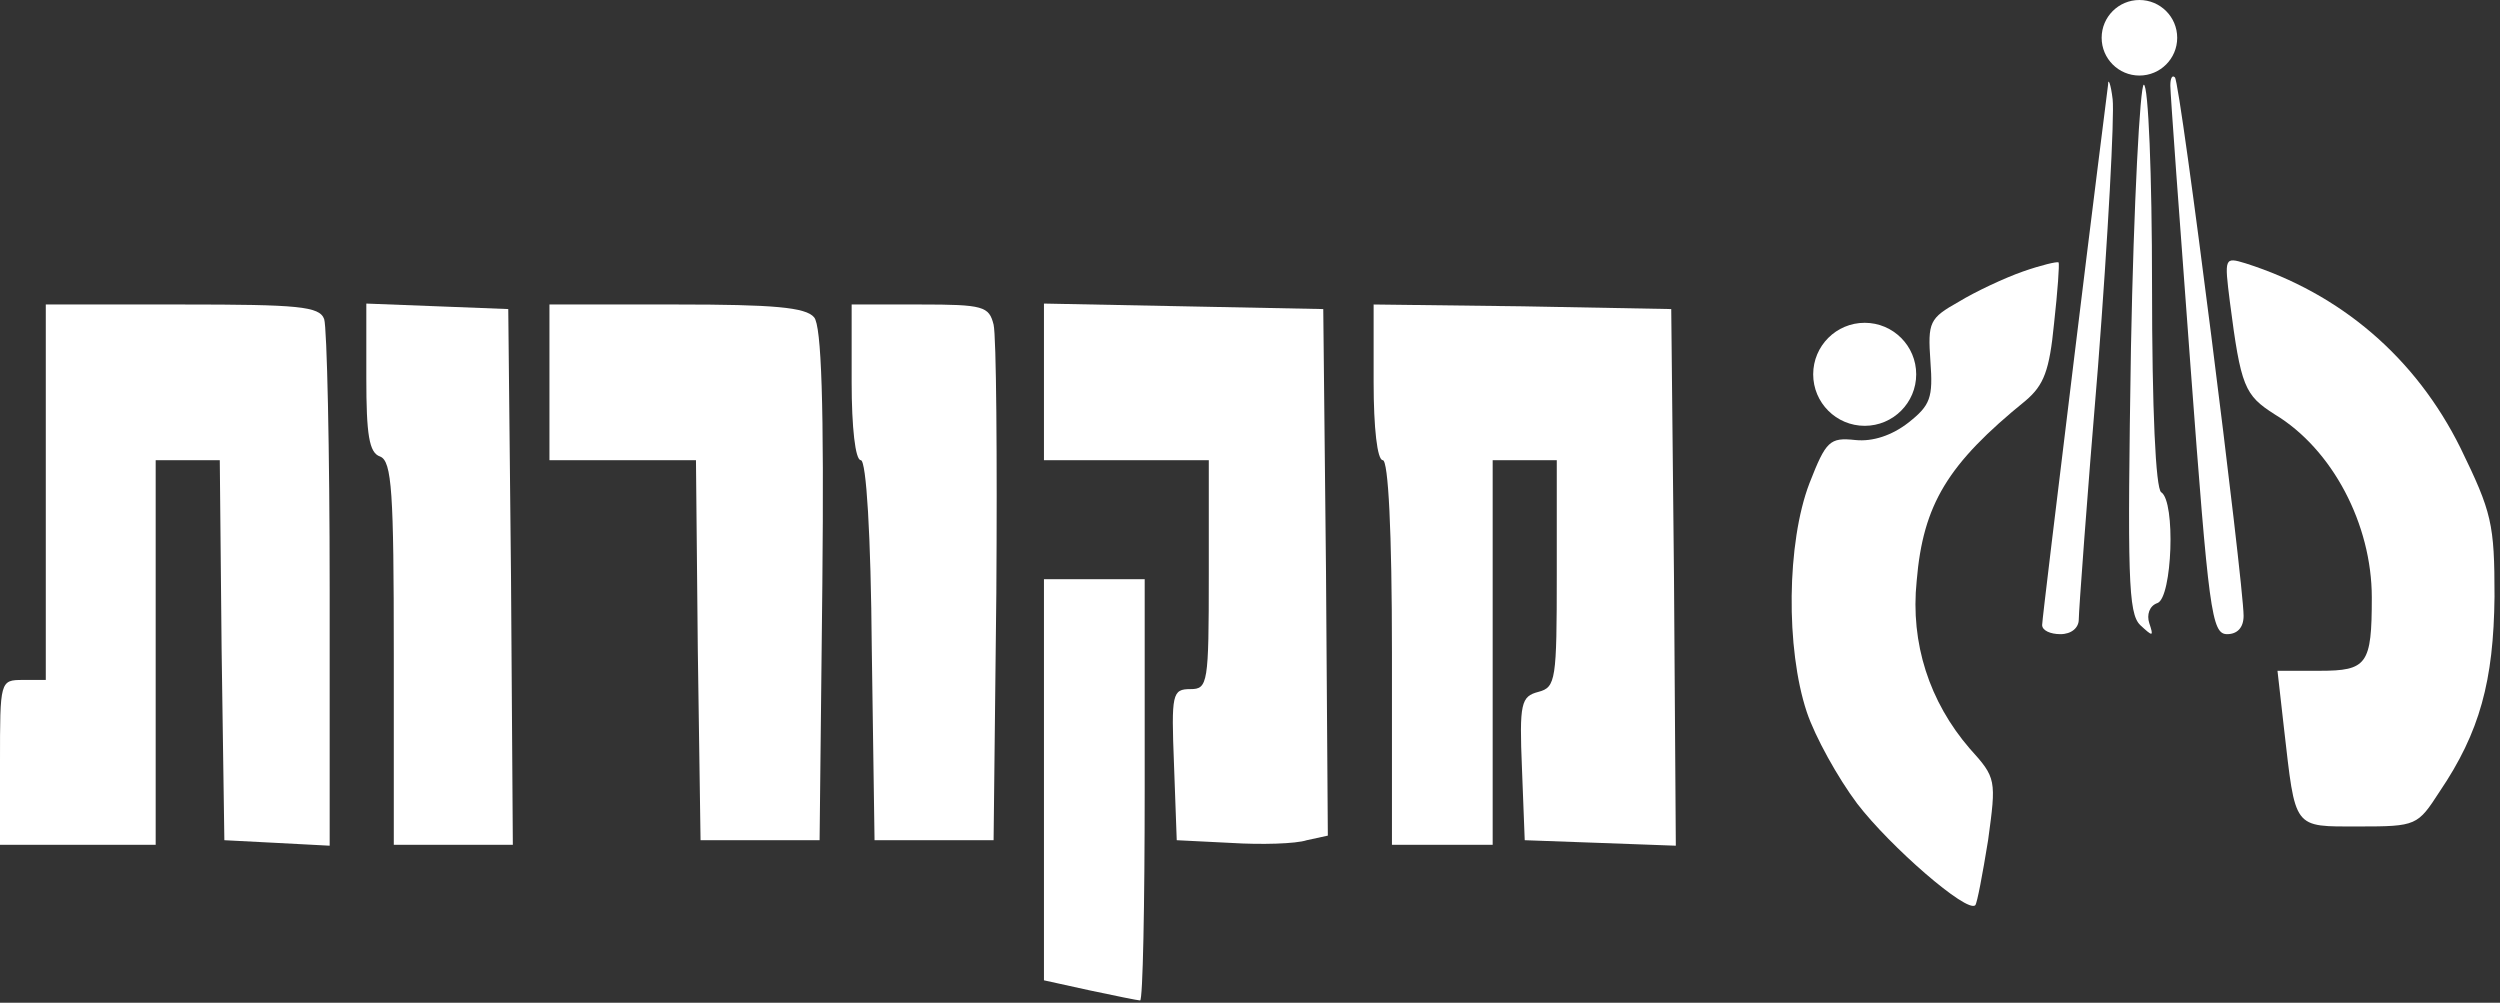<svg xmlns="http://www.w3.org/2000/svg" width="364" height="146" viewBox="0 0 364 146" fill="none"><rect x="0" y="0" width="364" height="146" fill="#333333" stroke="none"/><path d="M306.936 12.334C306.803 13.401 304.536 31.267 302.003 52.067C299.469 72.867 297.336 90.334 297.336 91.001C297.336 91.801 298.536 92.334 300.003 92.334C301.603 92.334 302.669 91.401 302.669 90.201C302.669 89.001 303.869 72.467 305.469 53.401C306.936 34.334 307.869 16.867 307.603 14.467C307.336 12.201 306.936 11.267 306.936 12.334Z" fill="white"></path><path d="M316 12.467C316 13.534 317.333 31.934 318.933 53.267C321.6 89.001 322 92.334 324.267 92.334C325.733 92.334 326.667 91.401 326.667 89.667C326.667 84.867 317.467 11.934 316.667 11.267C316.267 10.867 316 11.401 316 12.467Z" fill="white"></path><path d="M310.269 50.6C309.736 84.067 309.869 89.267 311.602 91C313.469 92.733 313.602 92.733 312.936 90.733C312.536 89.533 312.936 88.2 314.136 87.8C316.269 87 316.802 73 314.669 71.667C313.869 71.133 313.336 59.667 313.336 41.533C313.336 25.533 312.802 12.333 312.136 12.333C311.602 12.333 310.669 29.533 310.269 50.6Z" fill="white"></path><path d="M294.534 39.533C291.867 40.467 287.601 42.467 285.201 43.933C280.934 46.333 280.667 46.867 281.067 52.6C281.467 57.933 281.067 59 277.867 61.533C275.467 63.4 272.667 64.333 270.134 64.067C266.401 63.667 265.867 64.2 263.467 70.333C260.134 79 260.001 94.467 263.067 103.667C264.267 107.267 267.601 113.267 270.401 117C275.201 123.267 286.401 133 287.601 131.8C287.867 131.533 288.667 127.267 289.467 122.333C290.667 113.533 290.667 113.267 286.801 109C280.934 102.2 278.134 93.667 279.067 84.6C280.001 73.4 283.601 67.533 294.934 58.333C297.601 56.067 298.401 53.933 299.067 47.133C299.601 42.333 299.867 38.467 299.734 38.2C299.467 38.067 297.201 38.6 294.534 39.533Z" fill="white"></path><path d="M324.668 43.934C326.268 56.334 326.802 57.534 331.202 60.334C339.602 65.4 345.335 76.334 345.335 87C345.335 96.734 344.668 97.667 337.735 97.667H331.602L332.535 105.934C334.268 120.867 333.735 120.334 343.468 120.334C351.868 120.334 352.002 120.2 355.202 115.267C361.068 106.6 363.068 99.134 363.202 86.867C363.202 76.2 362.802 74.6 358.268 65.267C351.735 52.067 340.802 42.734 326.935 38.334C323.868 37.4 323.868 37.534 324.668 43.934Z" fill="white"></path><path d="M6.667 71.667V99.001H3.333C0 99.001 0 99.134 0 111V123H11.333H22.667V95.001V67.001H27.333H32L32.267 94.6L32.667 122.334L40.4 122.734L48 123.134V85.8C48 65.267 47.6 47.667 47.2 46.467C46.533 44.6 43.467 44.334 26.533 44.334H6.667V71.667Z" fill="white"></path><path d="M53.336 55C53.336 63.267 53.736 65.933 55.336 66.467C57.069 67.133 57.336 71.667 57.336 95.133V123H66.003H74.669L74.403 83.933L74.003 45L63.736 44.6L53.336 44.2V55Z" fill="white"></path><path d="M80 55.667V67.001H90.667H101.333L101.6 94.601L102 122.334H110.667H119.333L119.733 85.134C120 58.867 119.6 47.401 118.533 46.201C117.333 44.734 112.533 44.334 98.533 44.334H80V55.667Z" fill="white"></path><path d="M124 55.667C124 62.201 124.533 67.001 125.333 67.001C126.133 67.001 126.8 77.801 126.933 94.601L127.333 122.334H136H144.667L145.067 86.334C145.2 66.467 145.067 49.001 144.667 47.267C144 44.601 143.2 44.334 134 44.334H124V55.667Z" fill="white"></path><path d="M152 55.667V67.001H164H176V83.667C176 99.534 175.867 100.334 173.333 100.334C170.667 100.334 170.533 101.001 170.933 111.267L171.333 122.334L179.333 122.734C183.6 123.001 188.667 122.867 190.267 122.334L193.333 121.667L193.067 83.267L192.667 45.001L172.4 44.6L152 44.2V55.667Z" fill="white"></path><path d="M200 55.667C200 62.334 200.533 67.001 201.333 67.001C202.133 67.001 202.667 77.267 202.667 95.001V123H210H217.333V95.001V67.001H222H226.667V83.534C226.667 99.001 226.533 100.067 224 100.734C221.467 101.4 221.2 102.334 221.6 111.934L222 122.334L233.067 122.734L244 123.134L243.733 84.067L243.333 45.001L221.733 44.6L200 44.334V55.667Z" fill="white"></path><path d="M152 113.534V142.734L158.667 144.2C162.4 145 165.733 145.667 166 145.667C166.4 145.667 166.667 131.8 166.667 115V84.334H159.333H152V113.534Z" fill="white"></path><circle cx="311.5" cy="5.5" r="5.5" fill="white"></circle><circle cx="271.5" cy="54.5" r="7.5" fill="white"></circle></svg>